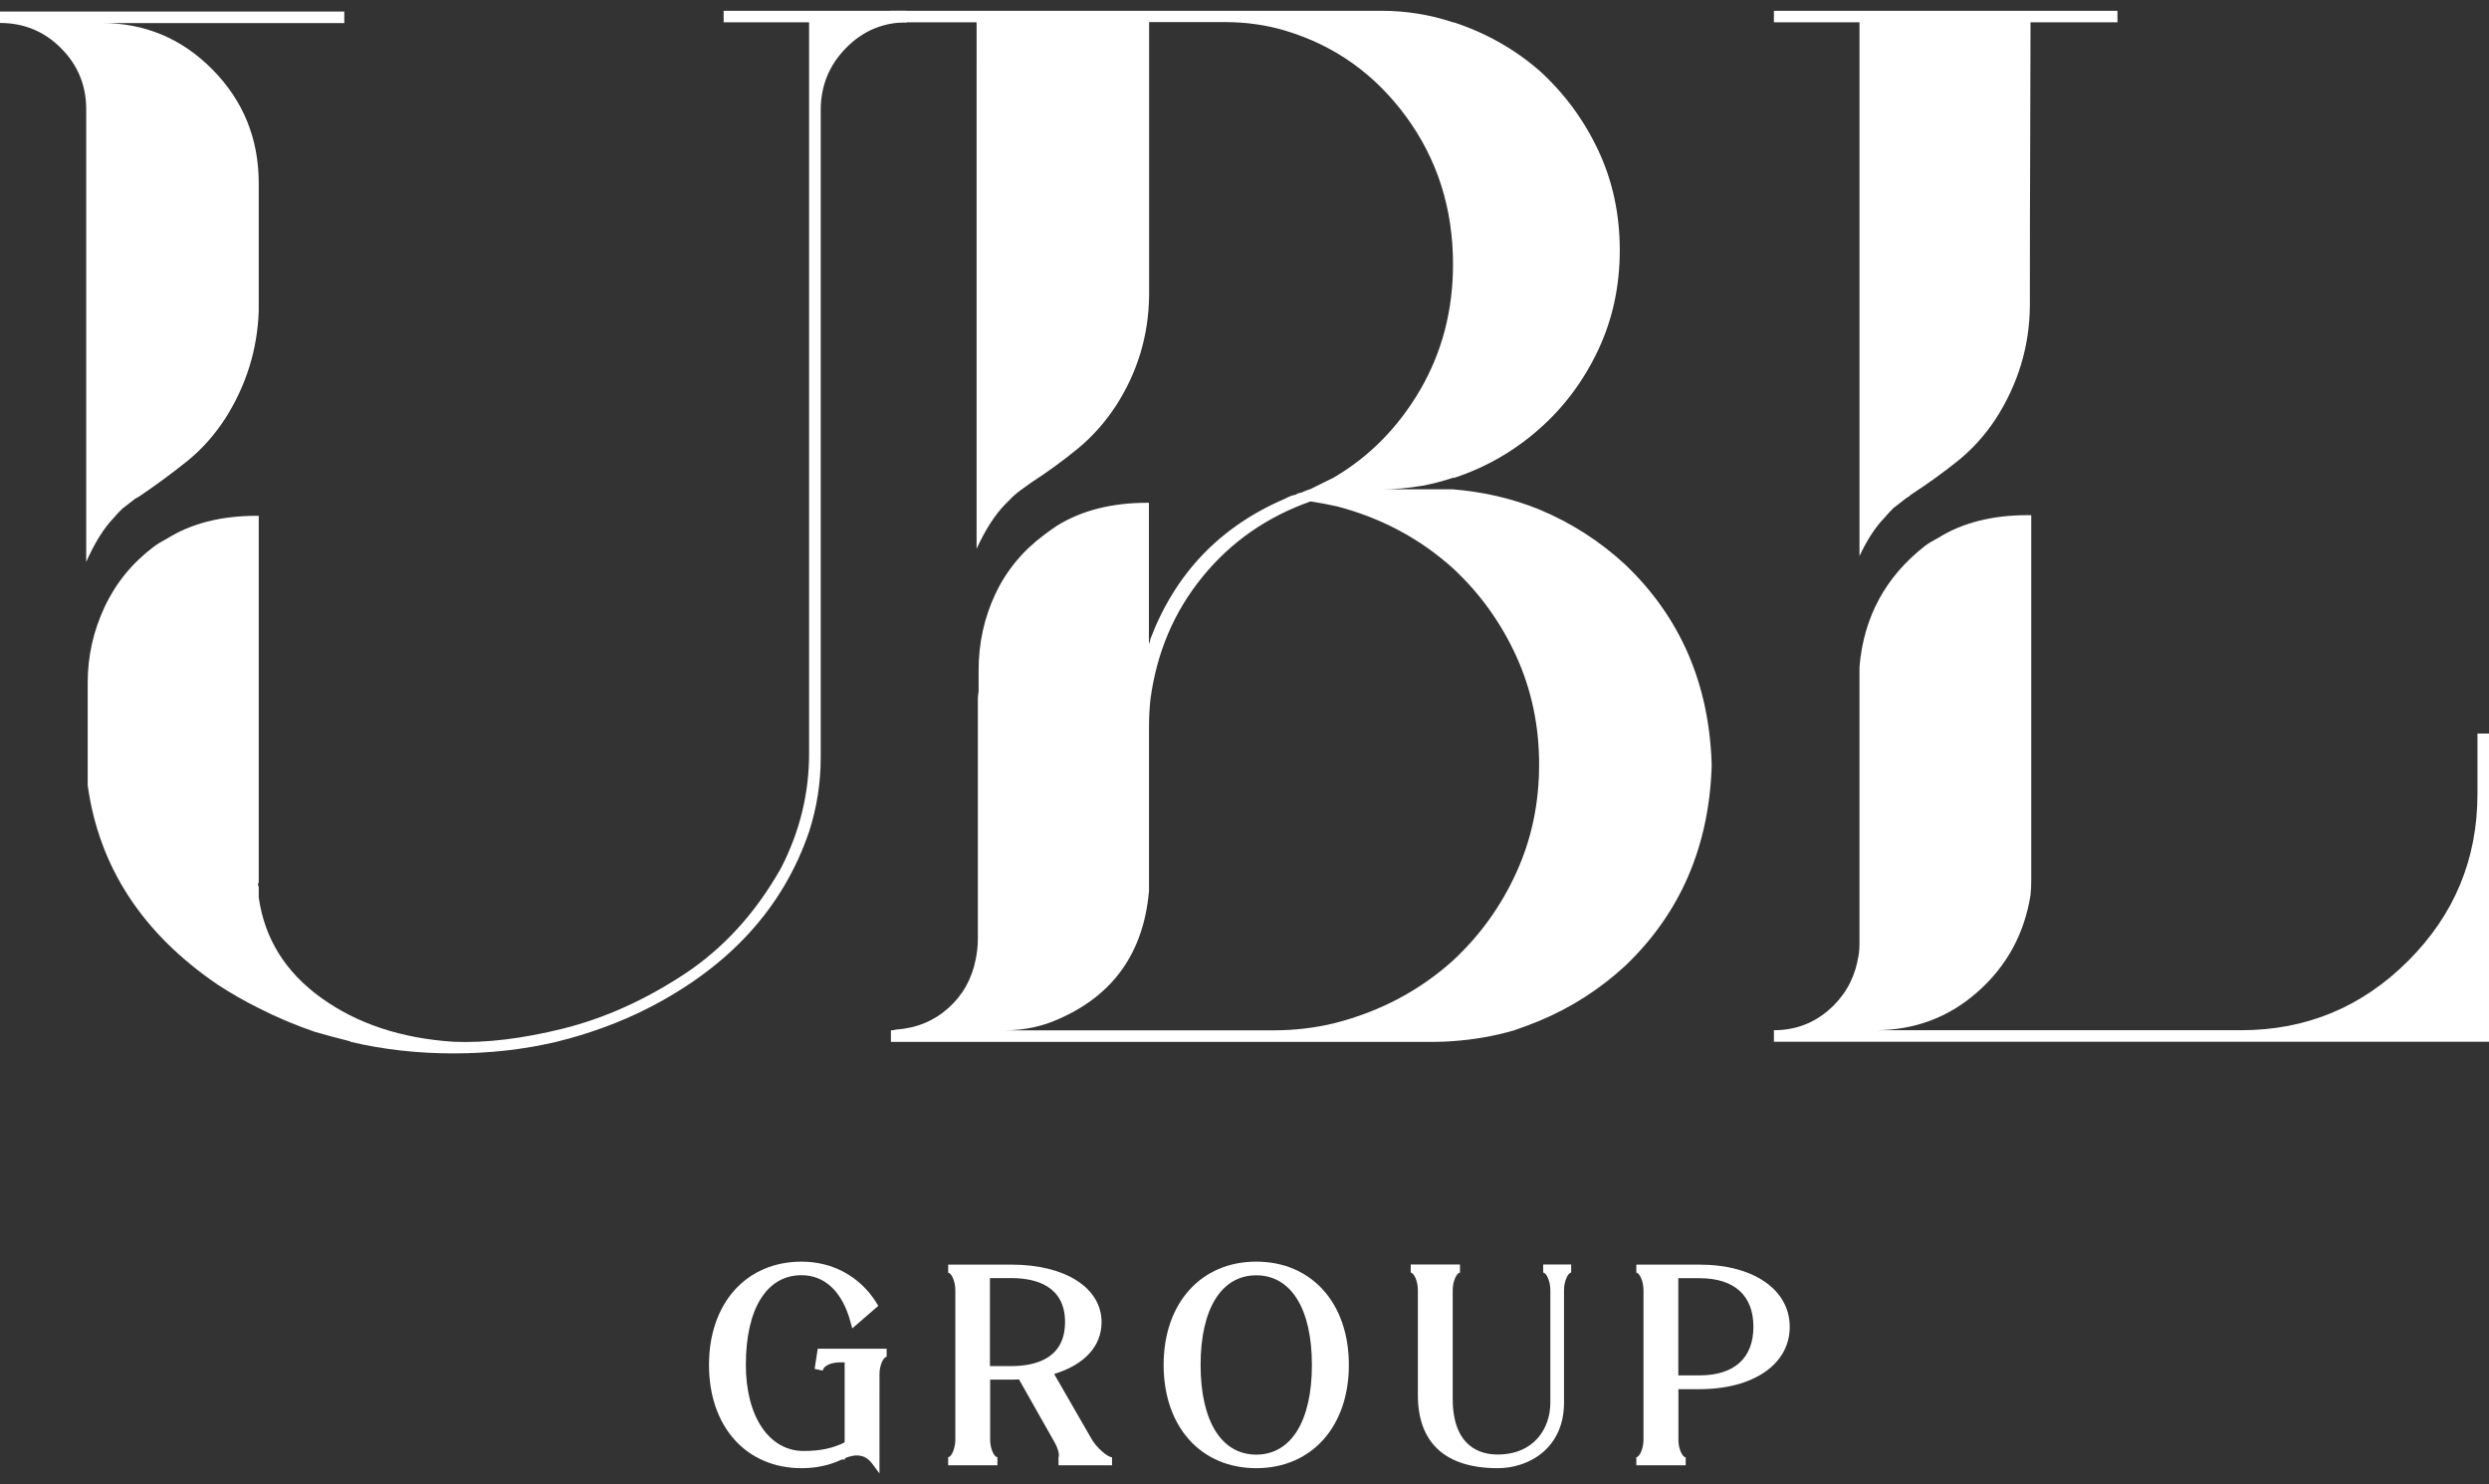 <?xml version="1.0" encoding="UTF-8"?>
<!-- Generator: Adobe Illustrator 27.0.1, SVG Export Plug-In . SVG Version: 6.00 Build 0)  -->
<svg xmlns="http://www.w3.org/2000/svg" xmlns:xlink="http://www.w3.org/1999/xlink" version="1.1" id="Слой_1" x="0px" y="0px" viewBox="0 0 233 139" style="enable-background:new 0 0 233 139;" xml:space="preserve">
<rect x="0" y="0" width="233" height="139" fill="#333333" stroke="none"/>
<style type="text/css">
	.st0{fill:#FFFFFF;}
</style>
<g>
	<path class="st0" d="M10.63,48.51c-0.94,0.99-1.79,2.36-2.56,4.11V10.23c0-2.24-0.79-4.15-2.36-5.72C4.15,2.94,2.24,2.15,0,2.15   V1.08h32.23v1.08H9.55c4.04,0,7.49,1.46,10.36,4.37c2.87,2.92,4.31,6.46,4.31,10.63v11.98c-0.13,3.63-1.19,7-3.16,10.09   c-1.03,1.57-2.23,2.91-3.6,4c-1.37,1.1-2.82,2.16-4.34,3.2c-0.14,0.09-0.29,0.18-0.47,0.27c-0.4,0.31-0.81,0.63-1.21,0.94   C11.17,47.9,10.9,48.19,10.63,48.51z M67.75,1.01H84.9v1.08c-2.24,0-4.15,0.81-5.72,2.42c-1.57,1.61-2.35,3.54-2.35,5.79v60.62   c0,2.38-0.36,4.69-1.08,6.93c-2.42,7.13-7.45,12.65-15.07,16.55c-2.65,1.35-5.52,2.4-8.61,3.16c-3.05,0.72-6.26,1.08-9.62,1.08   c-3.37,0-6.57-0.36-9.62-1.08c-0.04,0-0.07-0.02-0.07-0.07H32.7c-1.08-0.27-2.15-0.56-3.23-0.87c-1.84-0.63-3.59-1.37-5.25-2.22   c-1.35-0.67-2.6-1.39-3.77-2.15c-7.09-4.8-11.17-11.03-12.24-18.7V66.6c0-0.22,0-0.45,0-0.67v-2.02c0-2.47,0.53-4.82,1.58-7.07   c1.05-2.24,2.59-4.13,4.61-5.65c0.36-0.27,0.76-0.51,1.21-0.74c2.29-1.44,5.09-2.15,8.41-2.15h0.2v34.31   c-0.04,0.09-0.07,0.16-0.07,0.2c0,0.09,0.02,0.16,0.07,0.2c0,0.36,0,0.7,0,1.01c0.54,3.86,2.49,7,5.85,9.42   c3.36,2.42,7.49,3.79,12.38,4.11c3,0.13,6.43-0.28,10.29-1.24c3.86-0.97,7.62-2.66,11.3-5.08c3.68-2.42,6.7-5.74,9.08-9.96   c1.75-3.41,2.62-6.97,2.62-10.7V2.09h-8V1.01z"></path>
	<path class="st0" d="M160.23,71.45c0,0.04,0,0.11,0,0.2c0,0.09,0,0.16,0,0.2c-0.27,7.49-2.96,13.68-8.07,18.57   c-2.38,2.2-5.07,3.93-8.07,5.18c-0.76,0.31-1.55,0.61-2.35,0.88c-1.84,0.54-3.75,0.87-5.72,1.01c-0.58,0.04-1.14,0.07-1.68,0.07   H83.4v-1.08c0.18,0,0.34-0.02,0.47-0.07c1.93-0.13,3.56-0.81,4.91-2.02s2.2-2.73,2.56-4.57c0.13-0.63,0.2-1.28,0.2-1.95V65.39   c0-0.18,0.02-0.38,0.07-0.61v-2.02c0-2.51,0.51-4.88,1.55-7.1c1.03-2.22,2.58-4.09,4.64-5.62c0.36-0.27,0.74-0.54,1.14-0.81   c2.33-1.44,5.16-2.15,8.47-2.15h0.14v13.25c0.04-0.13,0.09-0.27,0.13-0.4v-0.07c2.33-6.14,6.5-10.52,12.52-13.12   c0.27-0.13,0.51-0.25,0.74-0.34h0.07c0.09-0.04,0.18-0.07,0.27-0.07c0.09-0.04,0.16-0.09,0.2-0.13c0.09,0,0.18-0.02,0.27-0.07h0.07   c0.27-0.13,0.56-0.25,0.87-0.34c0.45-0.22,0.9-0.45,1.35-0.67c0.27-0.13,0.54-0.27,0.81-0.4c3.36-1.97,6.06-4.72,8.11-8.24   c2.04-3.52,3.06-7.43,3.06-11.74c0-5.2-1.46-9.8-4.37-13.79c-2.92-3.99-6.68-6.68-11.3-8.07c-1.79-0.54-3.68-0.81-5.65-0.81h-7.13   v25.63c-0.05,3.72-1.08,7.15-3.1,10.29c-1.03,1.57-2.23,2.92-3.6,4.04c-1.37,1.12-2.82,2.18-4.34,3.16   c-0.18,0.13-0.34,0.25-0.47,0.34c-0.4,0.27-0.81,0.58-1.21,0.94c-0.27,0.27-0.54,0.54-0.81,0.81c-0.94,0.99-1.82,2.36-2.62,4.11   V2.09H83.4V1.01h8.01h16.15h21.73c2.33,0,4.57,0.36,6.73,1.08h0.07c3,0.99,5.67,2.49,8,4.51c2.33,2.11,4.17,4.6,5.52,7.47   c1.35,2.87,2.02,5.99,2.02,9.35s-0.67,6.48-2.02,9.35c-1.35,2.87-3.18,5.34-5.52,7.4c-2.33,2.06-4.98,3.59-7.94,4.57h-0.07h-0.07   c-0.94,0.31-1.88,0.56-2.83,0.74c-1.3,0.22-2.6,0.34-3.9,0.34h5.31h0.07c0.45,0,0.9,0,1.35,0c2.83,0.23,5.52,0.85,8.07,1.88   c3.01,1.26,5.7,2.98,8.07,5.18C157.27,57.77,159.97,63.96,160.23,71.45z M136.01,89.95c2.51-2.33,4.49-5.07,5.92-8.21   c1.44-3.14,2.15-6.52,2.15-10.16s-0.72-7.02-2.15-10.16c-1.44-3.14-3.41-5.88-5.92-8.21c-3.09-2.78-6.71-4.71-10.83-5.79   c-0.81-0.18-1.64-0.34-2.49-0.47c-4.08,1.44-7.46,3.79-10.12,7.06c-2.67,3.27-4.3,7.11-4.88,11.51c-0.09,0.85-0.13,1.7-0.13,2.56   v14.8c0,0.18,0,0.36,0,0.54c-0.5,5.74-3.3,9.73-8.41,11.98c-1.57,0.72-3.27,1.08-5.11,1.08h25.16c1.97,0,3.88-0.22,5.72-0.67   C129.17,94.73,132.88,92.77,136.01,89.95z"></path>
	<path class="st0" d="M174.07,52.07V2.09h-8.01V1.01h32.16v1.08h-8.14c0,0.13,0,0.25,0,0.34c0,0.13,0,0.27,0,0.4   c0,3.41-0.01,7.1-0.03,11.07c-0.02,3.97-0.03,8.89-0.03,14.77c-0.04,3.77-1.1,7.27-3.16,10.5c-1.03,1.57-2.23,2.9-3.6,4   c-1.37,1.1-2.82,2.14-4.34,3.13c-0.14,0.13-0.29,0.25-0.47,0.34c-0.4,0.31-0.81,0.63-1.21,0.94c-0.27,0.27-0.54,0.56-0.81,0.88   C175.57,49.34,174.78,50.55,174.07,52.07z M233,74.34v23.21h-0.14h-66.8v-1.08c1.93,0,3.61-0.61,5.05-1.82   c1.43-1.21,2.35-2.73,2.76-4.57v-0.07c0.13-0.49,0.2-1.01,0.2-1.55V62.43c0.4-4.66,2.44-8.43,6.12-11.3   c0.36-0.27,0.76-0.51,1.21-0.74c2.29-1.44,5.09-2.15,8.41-2.15h0.34v10.83c0,0.18,0,0.34,0,0.47v22.87c0,0.5-0.02,0.97-0.07,1.41   c-0.58,3.63-2.23,6.65-4.94,9.05c-2.71,2.4-5.91,3.6-9.59,3.6h34.24c6.1,0,11.31-2.16,15.64-6.49c4.33-4.33,6.49-9.54,6.49-15.64   v-5.65H233V74.34z"></path>
	<g>
		<g>
			<g>
				<path class="st0" d="M83.01,126.68c-0.63,0-1.06,1.1-1.06,2v8.14c-0.81-1.1-1.96-1.15-3.24-0.54c0,0,0,0,0,0      c-1.09,0.53-2.34,0.81-3.67,0.81c-4.73,0-8.29-3.5-8.29-9.29s3.56-9.29,8.29-9.29c2.82,0,5.22,1.32,6.69,3.68l-1.73,1.5      c-0.8-2.98-2.55-4.67-4.95-4.67c-3.53,0-5.59,3.3-5.59,8.77c0,5.47,2.61,8.45,5.79,8.45c1.73,0,3.06-0.31,4.22-0.97v-8.1h-0.81      c-0.91,0-1.8,0.31-2,1.06l0.24-1.57H83.01z"></path>
				<path class="st0" d="M82.34,137.99l-0.69-0.93c-0.6-0.81-1.43-0.98-2.55-0.52v0.13l-0.3,0c-1.14,0.54-2.4,0.81-3.76,0.81      c-5.19,0-8.67-3.89-8.67-9.67c0-5.78,3.49-9.67,8.67-9.67c2.93,0,5.49,1.41,7.01,3.86l0.17,0.28l-2.44,2.11l-0.16-0.59      c-0.76-2.83-2.39-4.39-4.59-4.39c-3.26,0-5.21,3.14-5.21,8.39c0,4.83,2.17,8.07,5.41,8.07c1.54,0,2.77-0.26,3.84-0.81v-7.49      h-0.42c-0.66,0-1.48,0.2-1.64,0.77l-0.75-0.16l0.29-1.89h6.45v0.76c-0.29,0-0.67,0.79-0.67,1.62V137.99z M72.53,119.28      c-3.31,1.05-5.39,4.22-5.39,8.53c0,5.33,3.18,8.91,7.91,8.91c0.56,0,1.1-0.05,1.62-0.15c-0.45,0.05-0.93,0.08-1.43,0.08      c-3.07,0-6.17-2.73-6.17-8.84C69.07,123.51,70.32,120.51,72.53,119.28z M80.22,135.52c0.55,0,1,0.17,1.36,0.41v-7.24      c0-0.5,0.13-1.14,0.39-1.62h-2.12v8.46l-0.06,0.03C79.93,135.53,80.08,135.52,80.22,135.52z M77.22,127.07l-0.01,0.04      c0.03-0.01,0.06-0.03,0.09-0.04H77.22z M77.44,119.27c1.22,0.7,2.17,1.98,2.75,3.77l1.04-0.9      C80.28,120.73,78.98,119.76,77.44,119.27z"></path>
			</g>
			<g>
				<path class="st0" d="M104.08,136.83h-4.99c0.63,0,0.5-1.05-0.07-2l-3.43-6.04c-0.31,0.02-0.62,0.03-0.94,0.03h-2.37v6.02      c0,0.91,0.42,2,1.06,2h-4.61c0.63,0,1.06-1.1,1.06-2v-14.03c0-0.91-0.42-2-1.06-2h5.92c4.6,0,8.05,1.89,8.05,5.01      c0,2.28-1.84,3.9-4.63,4.61l3.69,6.42C102.25,135.72,103.45,136.83,104.08,136.83z M94.66,128.3c3.43,0,5.43-1.55,5.43-4.5      s-2.01-4.5-5.43-4.5h-2.37v9H94.66z"></path>
				<path class="st0" d="M104.08,137.21h-4.99v-0.76c0.08-0.09,0.06-0.65-0.39-1.43l-3.31-5.85c-0.24,0.01-0.48,0.02-0.72,0.02      h-1.98v5.64c0,0.84,0.38,1.62,0.68,1.62v0.76h-4.61v-0.76c0.29,0,0.67-0.79,0.67-1.62v-14.03c0-0.84-0.38-1.62-0.67-1.62v-0.76      h5.92c5.05,0,8.44,2.17,8.44,5.39c0,2.25-1.61,3.99-4.44,4.85l3.45,5.99c0.45,0.86,1.56,1.81,1.97,1.81V137.21z M99.88,136.45      h2.73c-0.5-0.44-0.94-1-1.17-1.44l-3.91-6.79c-0.48,0.18-1.01,0.31-1.6,0.39l3.42,6.04C99.67,135.17,99.95,135.89,99.88,136.45z       M89.79,136.45h2.51c-0.25-0.45-0.39-1.05-0.39-1.62v-15.66h-2.12c0.26,0.49,0.39,1.12,0.39,1.62v14.03      C90.18,135.33,90.05,135.96,89.79,136.45z M97.87,119.52c1.68,0.77,2.6,2.23,2.6,4.28c0,2.03-0.91,3.5-2.58,4.27l0.09-0.02      c2.76-0.7,4.34-2.25,4.34-4.24C102.33,121.74,100.63,120.19,97.87,119.52z M92.67,127.92h1.98c2.3,0,5.05-0.71,5.05-4.12      c0-3.4-2.75-4.12-5.05-4.12h-1.98V127.92z"></path>
			</g>
			<g>
				<path class="st0" d="M125.89,127.81c0,5.79-3.56,9.29-8.29,9.29s-8.29-3.5-8.29-9.29s3.56-9.29,8.29-9.29      S125.89,122.02,125.89,127.81z M123.19,127.81c0-5.47-2.07-8.77-5.59-8.77s-5.59,3.3-5.59,8.77c0,5.47,2.07,8.78,5.59,8.78      S123.19,133.28,123.19,127.81z"></path>
				<path class="st0" d="M117.6,137.48c-5.19,0-8.67-3.89-8.67-9.67c0-5.78,3.49-9.67,8.67-9.67s8.67,3.88,8.67,9.67      C126.27,133.59,122.78,137.48,117.6,137.48z M120.11,119.28c2.2,1.23,3.46,4.23,3.46,8.53c0,4.3-1.26,7.3-3.46,8.53      c3.31-1.05,5.4-4.22,5.4-8.53C125.51,123.5,123.42,120.33,120.11,119.28z M115.08,119.28c-3.31,1.05-5.39,4.22-5.39,8.53      c0,4.32,2.09,7.48,5.39,8.53c-2.2-1.23-3.46-4.23-3.46-8.53C111.62,123.51,112.88,120.51,115.08,119.28z M117.6,119.42      c-3.26,0-5.21,3.14-5.21,8.39c0,5.26,1.95,8.4,5.21,8.4c3.26,0,5.21-3.14,5.21-8.4C122.81,122.56,120.86,119.42,117.6,119.42z"></path>
			</g>
			<g>
				<path class="st0" d="M147.09,118.79c-0.63,0-1.06,1.1-1.06,2v10.56c0,3.84-2.82,5.75-5.83,5.75c-3,0-7.08-0.92-7.08-6.46v-9.85      c0-0.91-0.42-2-1.06-2h4.61c-0.64,0-1.06,1.1-1.06,2v10.17c0,4.39,2.39,5.62,4.58,5.62c3.36,0,5.32-2.36,5.32-5.24v-10.56      c0-0.91-0.42-2-1.06-2H147.09z"></path>
				<path class="st0" d="M140.2,137.48c-4.88,0-7.47-2.36-7.47-6.84v-9.85c0-0.84-0.38-1.62-0.67-1.62v-0.76h4.61v0.76      c-0.29,0-0.68,0.79-0.68,1.62v10.17c0,4.56,2.63,5.24,4.2,5.24c3.41,0,4.94-2.44,4.94-4.85v-10.56c0-0.84-0.38-1.62-0.67-1.62      v-0.76h2.62v0.76c-0.29,0-0.67,0.79-0.67,1.62v10.56C146.41,135.56,143.19,137.48,140.2,137.48z M133.11,119.17      c0.26,0.49,0.39,1.12,0.39,1.62v9.85c0,3.31,1.52,5.28,4.52,5.88c-1.4-0.64-2.79-2.13-2.79-5.55v-10.17      c0-0.57,0.14-1.17,0.39-1.62H133.11z M145.52,119.17c0.11,0.21,0.2,0.44,0.26,0.68c0.06-0.24,0.15-0.47,0.26-0.68H145.52z"></path>
			</g>
			<g>
				<path class="st0" d="M167.15,124.24c0,3.4-3.46,5.45-8.05,5.45h-2.37v5.15c0,0.91,0.42,2,1.06,2h-4.61c0.63,0,1.06-1.1,1.06-2      v-14.03c0-0.91-0.42-2-1.06-2h5.92C163.69,118.79,167.15,120.84,167.15,124.24z M164.53,124.24c0-3.21-2.01-4.94-5.43-4.94      h-2.37v9.87h2.37C162.52,129.17,164.53,127.45,164.53,124.24z"></path>
				<path class="st0" d="M157.79,137.21h-4.61v-0.76c0.29,0,0.67-0.79,0.67-1.62v-14.03c0-0.84-0.38-1.62-0.67-1.62v-0.76h5.92      c5.05,0,8.44,2.34,8.44,5.83s-3.39,5.83-8.44,5.83h-1.98v4.76c0,0.84,0.38,1.62,0.68,1.62V137.21z M154.22,136.45h2.51      c-0.25-0.45-0.39-1.05-0.39-1.62v-15.66h-2.12c0.26,0.49,0.39,1.12,0.39,1.62v14.03C154.61,135.33,154.48,135.96,154.22,136.45z       M162.22,119.53c1.74,0.82,2.69,2.44,2.69,4.7c0,2.27-0.95,3.88-2.7,4.7c2.81-0.71,4.56-2.43,4.56-4.7      C166.77,121.96,165.03,120.25,162.22,119.53z M157.11,128.79h1.98c3.26,0,5.05-1.62,5.05-4.55c0-2.94-1.79-4.55-5.05-4.55h-1.98      V128.79z"></path>
			</g>
		</g>
	</g>
</g>
</svg>
